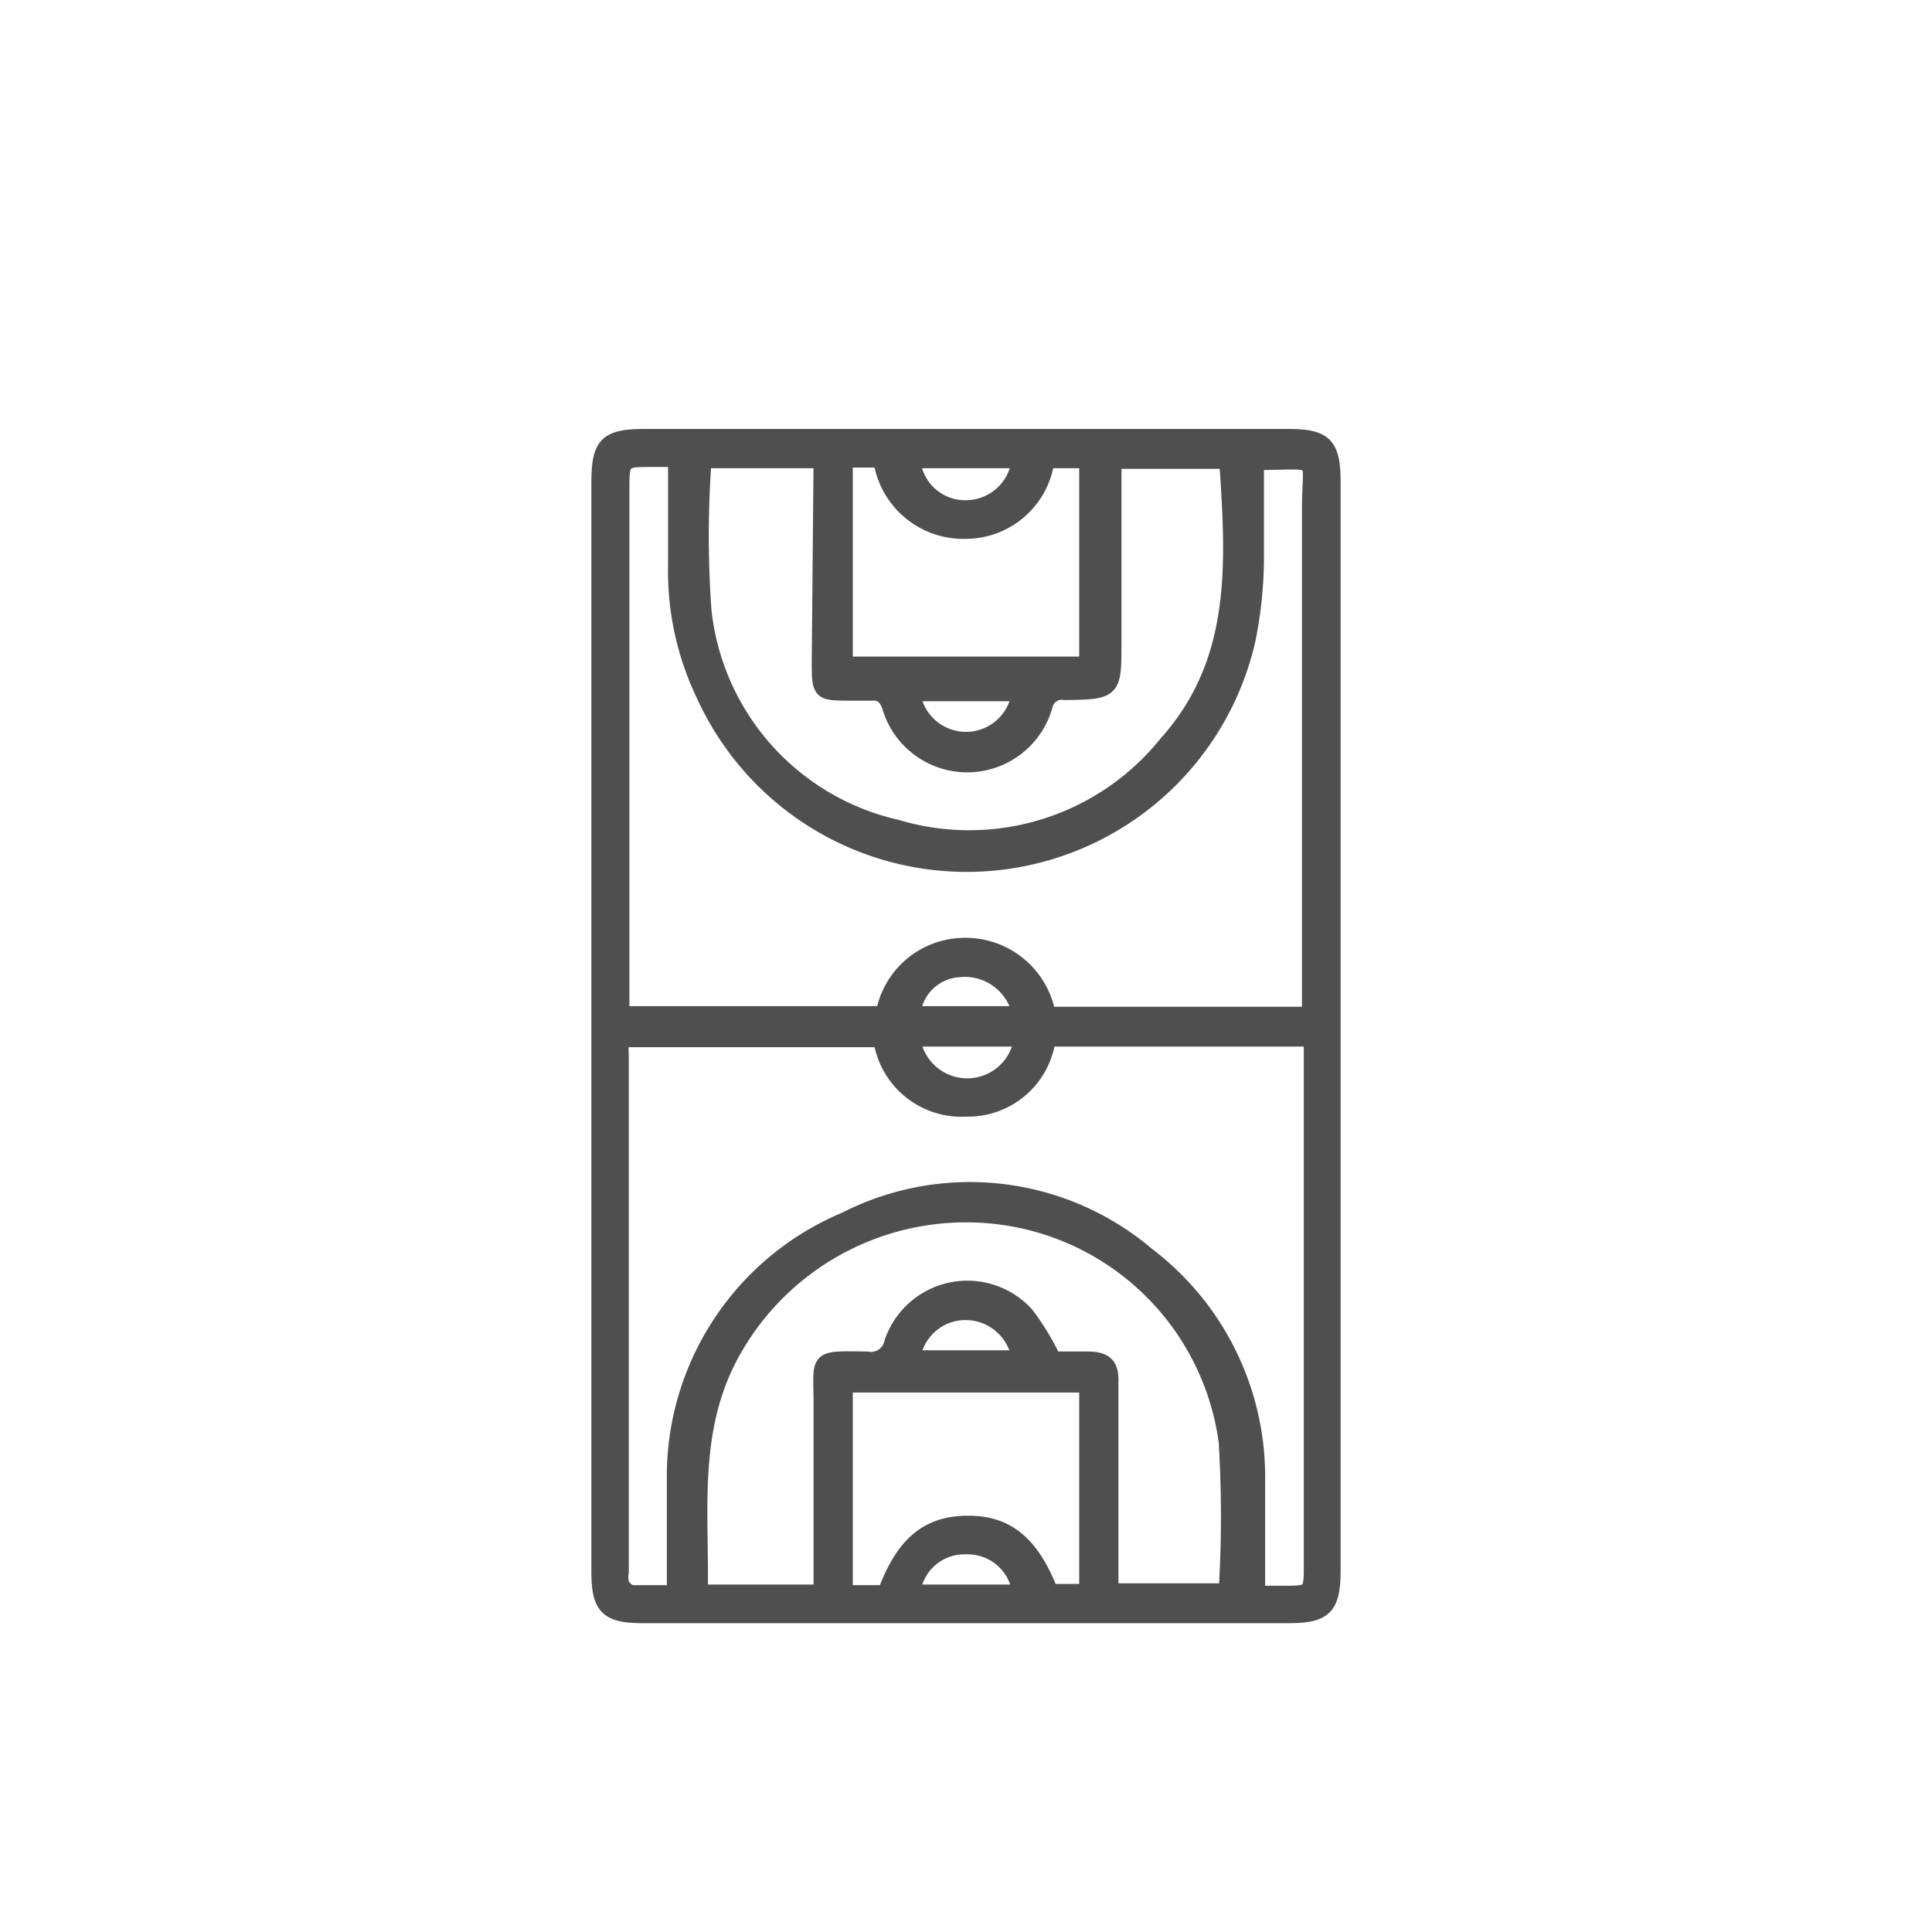<svg id="Layer_1" data-name="Layer 1" xmlns="http://www.w3.org/2000/svg" viewBox="0 0 32 32"><defs><style>.cls-1{fill:#4f4f4f;stroke:#4f4f4f;stroke-miterlimit:10;stroke-width:0.25px;}</style></defs><path class="cls-1" d="M9.92,17V8c0-.64.12-.77.76-.77H21.34c.61,0,.74.14.74.76V26c0,.62-.13.76-.74.76H10.65c-.6,0-.73-.14-.73-.74Zm11.77-.2v-.41q0-4,0-8c0-.84.19-.74-.77-.73a.37.37,0,0,0-.11,0c0,.55,0,1.1,0,1.65a7,7,0,0,1-.14,1.29,4.78,4.78,0,0,1-9,.94,4.74,4.74,0,0,1-.48-2.16c0-.58,0-1.16,0-1.77h-.39c-.49,0-.5,0-.5.5v8.68h4.33a1.37,1.37,0,0,1,1.29-1.13,1.39,1.39,0,0,1,1.44,1.14Zm0,.41H17.36A1.34,1.34,0,0,1,16,18.37a1.35,1.35,0,0,1-1.41-1.15h-4.3a2.53,2.53,0,0,0,0,.27q0,4.28,0,8.55a.4.4,0,0,0,0,.16c0,.07.11.17.17.18.23,0,.46,0,.71,0,0-.7,0-1.35,0-2A4.61,4.61,0,0,1,14,20.2a4.54,4.54,0,0,1,5,.58,4.62,4.62,0,0,1,1.83,3.7c0,.63,0,1.25,0,1.91h.41c.47,0,.48,0,.48-.46V17.21ZM11.6,26.37h2V23.26c0-.79-.11-.76.76-.75a.35.35,0,0,0,.41-.27A1.32,1.32,0,0,1,17,21.77a4.26,4.26,0,0,1,.45.74H18c.29,0,.41.08.4.38,0,1,0,2,0,3v.46h1.91a20.32,20.32,0,0,0,0-2.47,4.34,4.34,0,0,0-3.59-3.7,4.42,4.42,0,0,0-4.64,2.32C11.44,23.74,11.62,25.05,11.6,26.37Zm2-18.74H11.66a17.21,17.21,0,0,0,0,2.49,4.13,4.13,0,0,0,3.19,3.58,4.19,4.19,0,0,0,4.47-1.39c1.22-1.36,1.11-3,1-4.67H18.45a.81.81,0,0,0,0,.09v2.9c0,.82,0,.83-.82.84a.28.28,0,0,0-.32.22,1.34,1.34,0,0,1-2.58,0c-.06-.15-.13-.22-.3-.21H14.1c-.53,0-.53,0-.53-.54Zm1.06,18.75c.3-.81.7-1.14,1.35-1.15s1.07.31,1.39,1.13H18V22.94H14v3.44ZM14,7.62V11h4V7.63h-.66A1.36,1.36,0,0,1,16,8.8a1.38,1.38,0,0,1-1.41-1.18Zm1.12,9.59a.91.91,0,0,0,1.8,0Zm0-9.58a.87.87,0,0,0,.88.78.89.89,0,0,0,.88-.78Zm1.77,18.74a.87.87,0,0,0-.89-.75.86.86,0,0,0-.88.75Zm0-9.58a.93.93,0,0,0-1-.73.82.82,0,0,0-.77.73Zm-1.78,5.7h1.77a.9.9,0,0,0-.91-.75A.88.88,0,0,0,15.12,22.49Zm1.76-11H15.12a.89.89,0,0,0,1.76,0Z"/></svg>